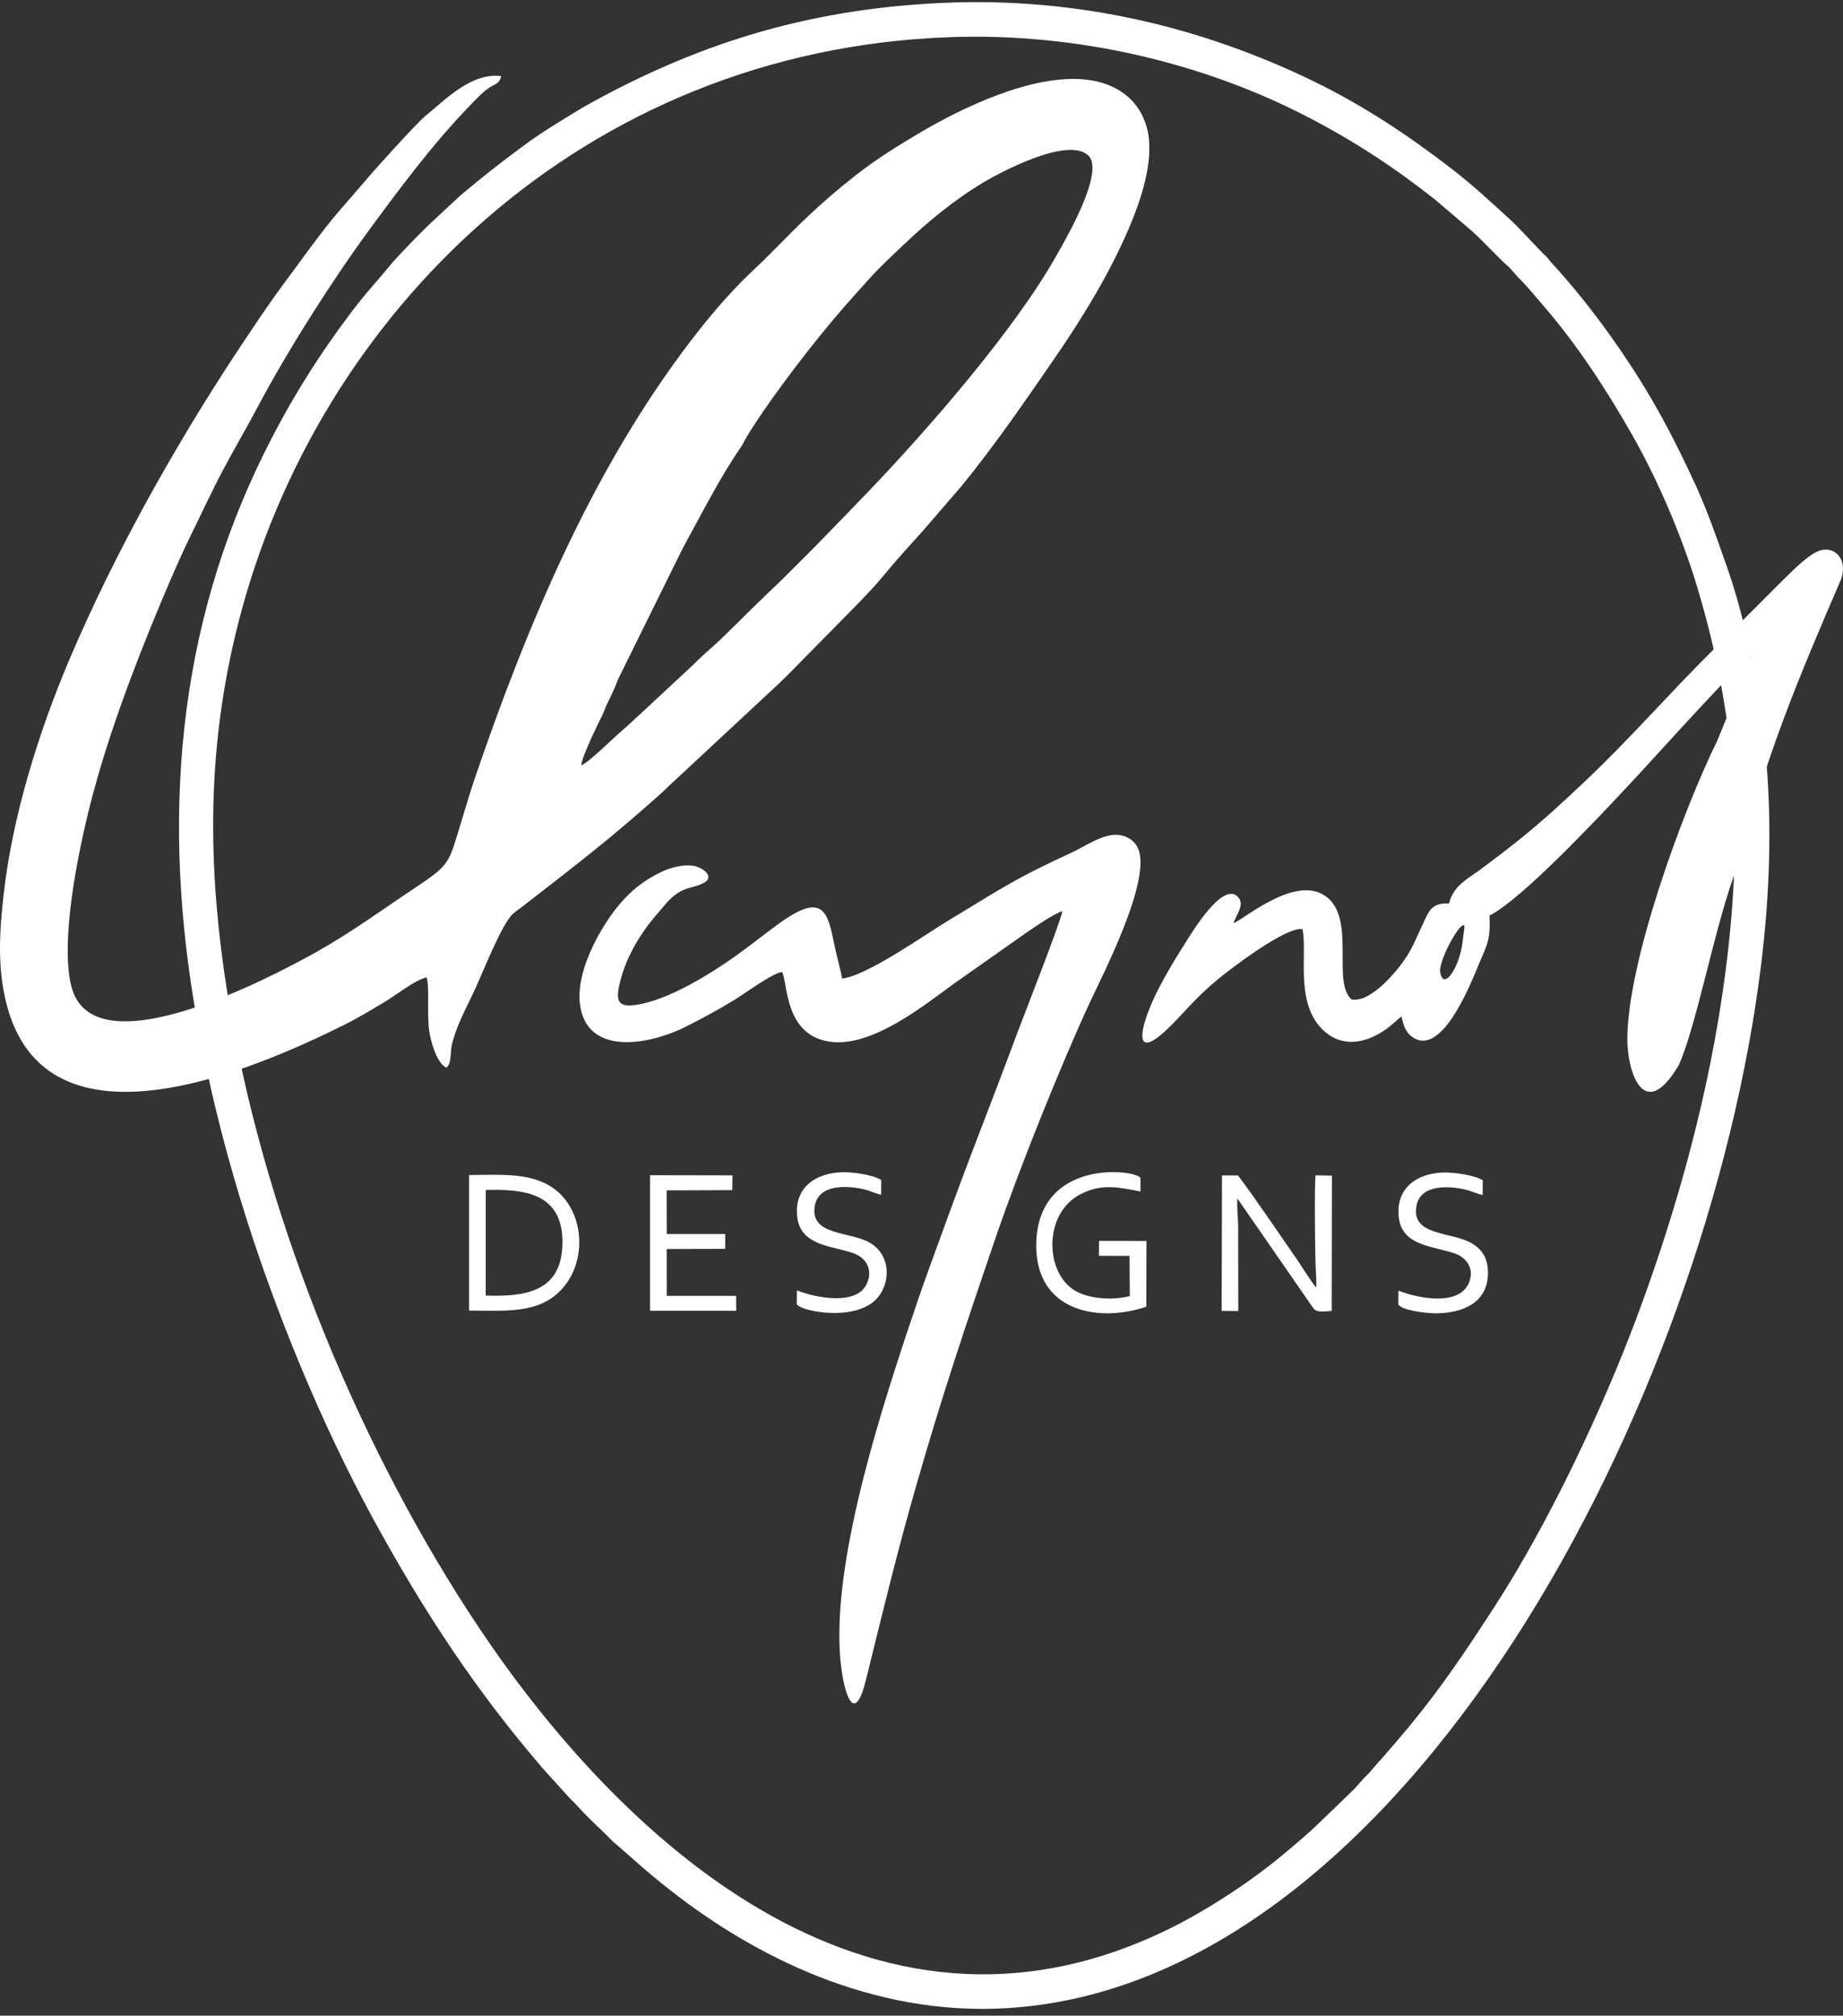 <?xml version="1.0" encoding="UTF-8"?> <svg xmlns="http://www.w3.org/2000/svg" width="172" height="188" viewBox="0 0 172 188" fill="none"><rect x="0" y="0" width="172" height="188" fill="#333333" stroke="none"/><path fill-rule="evenodd" clip-rule="evenodd" d="M0.593 93.585C4.287 108.162 23.552 99.858 32.185 95.558C33.524 94.892 34.797 94.103 36.032 93.37C36.91 92.847 38.755 91.383 39.802 91.164C39.818 91.188 39.829 91.214 39.834 91.233C40.083 91.942 39.85 94.725 40.046 96.085C40.218 97.299 40.821 99.252 41.678 99.575C42.154 99.151 42.019 98.117 42.165 97.471C42.609 95.553 43.633 93.817 44.422 92.071C45.191 90.373 46.816 86.264 47.819 85.28C48.046 85.055 48.287 84.909 48.551 84.709C52.123 81.941 55.769 79.155 59.184 76.203C60.163 75.353 61.026 74.61 61.92 73.798C62.161 73.575 62.338 73.366 62.582 73.16L72.503 63.932C73.386 63.109 74.233 62.225 75.075 61.368L77.622 58.789C79.308 57.045 81.011 55.447 82.567 53.556C83.747 52.124 84.967 50.804 86.194 49.436L89.705 45.37C92.726 41.687 95.486 37.676 98.333 33.549C100.891 29.842 103.796 25.212 105.698 20.458C106.595 18.217 107.754 14.688 107.05 11.973C106.394 9.428 104.349 7.772 101.412 7.431C96.272 6.828 89.483 10.241 85.972 12.307C83.705 13.646 81.726 14.878 79.797 16.397C76.466 19.021 74.625 20.887 71.815 23.736C70.947 24.622 70.079 25.377 69.212 26.26C67.479 28.022 66.021 29.771 64.508 31.739C55.361 43.663 49.245 58.117 44.236 72.816C43.797 74.118 43.429 75.419 43.022 76.74C41.877 80.43 42.093 80.581 38.792 82.769C35.72 84.809 32.802 86.96 29.505 88.804C25.391 91.1 8.607 100.022 6.644 91.939C5.641 87.82 7.192 80.134 8.144 76.152C9.729 69.499 12.412 62.416 15.031 56.159C15.899 54.095 16.809 51.96 17.79 49.963C18.809 47.904 19.732 45.883 20.782 43.901C21.814 41.944 22.936 40.057 23.96 38.123C26.73 32.882 30.873 26.34 34.336 21.612C37.323 17.54 40.387 13.426 43.885 9.815C44.08 9.613 44.205 9.471 44.408 9.275C44.816 8.881 45.115 8.547 45.617 8.206C46.165 7.833 46.623 7.838 46.768 7.095C43.982 6.748 41.535 9.315 39.644 10.867C38.837 11.529 34.733 16.066 33.968 17.008L31.659 19.67C30.064 21.509 28.063 24.339 26.55 26.371C25.428 27.866 24.357 29.456 23.304 31.025C17.057 40.274 10.877 51.116 6.422 61.646C3.641 68.199 1.183 76.036 0.355 83.293C-0.042 86.777 -0.274 90.14 0.593 93.585ZM54.25 71.377C54.809 71.231 57.301 68.789 57.827 68.342C58.452 67.811 58.96 67.318 59.563 66.773L64.643 62.053C65.137 61.556 65.785 60.948 66.352 60.458C67.537 59.437 70.042 56.855 71.334 55.64C74.191 52.955 78.44 48.558 81.136 45.745C86.414 40.237 94.639 30.861 98.571 23.876C99.253 22.659 103.227 15.984 101.542 14.476C99.563 12.696 93.094 16.225 91.793 17.003C88.996 18.683 86.551 20.723 84.427 22.739C83.318 23.794 82.186 24.826 81.157 25.969C79.395 27.927 78.278 29.149 76.601 31.221C74.516 33.784 71.381 37.933 69.701 40.721C69.474 41.097 69.325 41.449 69.098 41.777C67.159 44.576 65.375 48.124 63.717 51.14L57.753 63.212C57.579 63.556 57.438 64.027 57.264 64.379C57.084 64.734 56.928 65.141 56.732 65.498C56.544 65.837 56.396 66.313 56.235 66.657C55.779 67.591 54.319 70.504 54.25 71.377Z" fill="white"></path><path fill-rule="evenodd" clip-rule="evenodd" d="M87.821 0.276C74.886 0.88 64.791 4.311 55.184 9.576C54.036 10.203 53.015 10.87 51.935 11.526C50.864 12.179 49.747 12.931 48.782 13.65C46.303 15.489 45.258 16.317 42.927 18.267L40.231 20.773C39.501 21.453 37.135 23.847 36.355 24.807C35.103 26.355 34.225 27.209 32.773 29.138C29.778 33.12 27.246 37.065 24.748 42.07C16.43 58.746 15.055 76.652 18.388 95.161C20.46 106.702 23.902 117.425 28.045 127.409C30.071 132.285 32.386 137.188 34.794 141.606C39.532 150.281 44.416 157.7 50.726 165.018L53.195 167.743C53.721 168.232 54.036 168.61 54.486 169.089C55.38 170.015 56.219 170.748 57.147 171.701C57.364 171.926 57.602 172.087 57.835 172.301C59.743 173.971 60.621 174.801 62.867 176.542C70.251 182.262 81.223 188.088 94.057 187.294C131.258 184.985 159.384 130.64 164.371 89.875C165.165 83.367 165.403 76.678 164.763 70.099C164.205 64.323 162.935 57.868 161.136 52.777C160.215 50.163 159.347 47.645 158.231 45.211C157.09 42.726 155.985 40.517 154.717 38.25C152.143 33.639 148.423 28.434 144.833 24.548C144.605 24.297 144.486 24.093 144.238 23.86C143.463 23.138 141.857 21.315 140.962 20.503C139.184 18.881 137.407 17.217 135.346 15.643C131.552 12.73 127.382 9.899 122.448 7.51C112.402 2.663 100.785 -0.329 87.821 0.276ZM88.602 3.467C54.343 4.711 29.569 29.302 22.238 58.106C19.131 70.318 19.343 81.877 21.523 94.428C25.023 114.562 33.873 135.64 44.747 151.885C57.34 170.687 80.882 193.826 109.161 179.878C112.728 178.119 116.768 175.468 119.802 172.928C120.974 171.947 122.08 171.026 123.16 169.978L126.374 166.87C126.797 166.433 127.11 165.999 127.562 165.579C127.832 165.332 127.935 165.163 128.168 164.901C130.906 161.824 132.943 159.404 135.481 155.821C136.88 153.845 138.187 151.845 139.552 149.739C144.523 142.045 149.534 131.51 152.815 122.703C156.495 112.826 159.58 101.881 161.043 90.558C162.736 77.488 161.977 66.68 158.387 54.73C156.934 49.888 154.619 44.592 152.352 40.612C149.788 36.107 147.127 32.099 144.124 28.614C143.325 27.688 142.611 26.794 141.759 25.945C141.32 25.506 141.071 25.104 140.555 24.67C140.018 24.212 138.317 22.397 137.362 21.542L133.951 18.635C130.292 15.741 126.401 13.134 121.646 10.708C112.381 5.986 100.761 3.028 88.602 3.467Z" fill="white"></path><path fill-rule="evenodd" clip-rule="evenodd" d="M78.587 91.268C78.436 90.331 78.127 89.366 77.931 88.416C77.254 85.072 76.918 83.095 72.687 86.146C71.338 87.119 70.071 88.154 68.682 89.143C66.308 90.829 62.295 93.347 59.255 93.739C57.758 93.932 57.483 93.408 57.773 92.006C58.305 89.397 59.789 86.984 61.417 85.146C62.014 84.466 62.377 83.908 63.142 83.365C64.097 82.701 64.74 82.831 65.647 82.368C66.779 81.796 65.597 80.907 64.74 80.759C63.742 80.598 62.594 80.921 61.798 81.291C60.014 82.119 58.869 83.117 57.829 84.328C56.326 86.088 53.297 90.876 54.271 94.406C55.395 98.488 60.93 97.324 64.036 95.744C65.597 94.951 67.126 94.133 68.552 93.252C69.571 92.625 72.169 90.712 72.986 90.662C73.544 91.633 73.156 96.692 77.637 97.181C81.492 97.599 86.225 93.781 89.035 91.741L95.633 87.098C96.332 86.625 98.332 85.215 99.144 84.982C99.035 85.863 95.443 95.001 95.03 96.107C93.649 99.835 92.228 103.504 90.813 107.205C89.397 110.899 88.043 114.64 86.68 118.389C85.998 120.262 85.352 122.175 84.714 124.082C81.78 132.914 77.336 146.989 78.531 155.685C78.902 158.36 79.801 160.78 80.815 156.685C82.355 150.452 83.754 144.652 85.543 138.438C87.945 130.072 90.204 123.384 92.982 115.246C95.107 109.055 99.035 99.247 101.763 93.387C102.88 90.985 107.576 81.934 106.181 79.071C105.798 78.28 104.832 77.674 103.56 77.918C102.636 78.098 101.628 78.672 100.89 79.071C100.03 79.54 99.221 79.886 98.305 80.317C94.093 82.317 92.292 83.598 88.519 85.847C86.627 86.971 80.897 91.043 78.587 91.268Z" fill="white"></path><path fill-rule="evenodd" clip-rule="evenodd" d="M43.779 122.239C46.321 122.239 49.126 122.474 51.136 121.289C55.06 118.977 54.986 112.72 51.224 110.555C49.126 109.346 46.409 109.587 43.779 109.592V122.239ZM45.329 120.839C48.811 120.932 52.425 120.633 52.491 115.963C52.557 111.235 48.848 110.886 45.334 110.992L45.329 120.839Z" fill="white"></path><path fill-rule="evenodd" clip-rule="evenodd" d="M114.013 122.268L115.564 122.282L115.553 114.318C115.537 113.614 115.413 112.413 115.487 111.792L122.4 121.776C122.752 122.308 122.887 122.419 124.281 122.263L124.302 109.649L122.773 109.625C122.659 110.601 122.731 115.937 122.762 117.517C122.778 118.332 122.876 119.289 122.839 120.075C122.59 119.893 121.344 117.9 121.035 117.459C119.495 115.236 117.066 111.654 115.537 109.63H114.045L114.013 122.268Z" fill="white"></path><path fill-rule="evenodd" clip-rule="evenodd" d="M106.981 121.876L106.997 115.744L102.568 115.738L102.558 117.13L105.415 117.135L105.442 120.884C103.658 121.347 101.288 121.112 100.042 120.191C97.468 118.292 97.515 113.109 100.812 111.397C102.91 110.309 104.531 110.786 106.439 111.127V109.891C106.201 109.087 96.766 107.897 96.708 116.127C96.668 122.263 102.412 123.419 106.981 121.876Z" fill="white"></path><path fill-rule="evenodd" clip-rule="evenodd" d="M60.664 122.258H68.704L68.699 120.866L62.225 120.861L62.22 116.496L67.68 116.482V115.091H62.225L62.214 111.024L68.337 111.003L68.363 109.625L60.664 109.611V122.258Z" fill="white"></path><path fill-rule="evenodd" clip-rule="evenodd" d="M130.506 120.376L130.495 121.656C130.826 122.246 133.207 122.495 134.014 122.492C136.448 122.474 138.871 121.561 138.866 118.698C138.861 117.278 138.247 116.481 137.332 115.947C135.493 114.87 131.667 115.304 132.191 112.476C132.556 110.462 135.167 110.571 136.8 110.965C137.332 111.089 137.927 111.372 138.366 111.46L138.382 110.084C137.652 109.626 135.863 109.346 134.81 109.359C132.207 109.391 130.186 110.854 130.553 113.632C130.897 116.28 133.993 116.243 135.858 116.942C136.882 117.33 137.673 118.386 137.048 119.733C136.08 121.799 132.458 121.138 130.506 120.376Z" fill="white"></path><path fill-rule="evenodd" clip-rule="evenodd" d="M74.368 120.354L74.357 121.63C74.503 122.175 78.895 123.209 81.281 121.593C83.064 120.394 83.464 117.225 81.149 115.891C79.308 114.836 75.535 115.269 76.048 112.449C76.413 110.436 79.03 110.552 80.662 110.933C81.199 111.06 81.818 111.362 82.234 111.431L82.244 110.065C81.546 109.594 79.707 109.319 78.683 109.333C76.077 109.364 74.037 110.833 74.416 113.592C74.781 116.267 77.81 116.193 79.72 116.915C80.765 117.312 81.503 118.338 80.911 119.706C80.001 121.778 76.27 121.098 74.368 120.354Z" fill="white"></path><path fill-rule="evenodd" clip-rule="evenodd" d="M135.224 84.267C133.56 84.193 133.343 85.005 132.745 86.278C132.216 87.399 131.875 88.283 131.245 89.267C130.568 90.323 128.025 93.551 126.144 93.22C124.255 91.63 126.605 85.608 123.702 83.576C120.864 81.595 116.183 85.68 115.122 86.106C115.321 85.368 116.212 84.412 115.548 83.672C114.152 82.119 111.252 86.939 110.577 88.018C109.739 89.339 108.958 90.606 108.143 92.18C106.381 95.569 105.124 100.263 110.286 94.603C111.358 93.434 112.35 92.437 113.538 91.437C114.726 90.442 120.033 86.378 121.562 86.659C122.017 89.003 120.874 93.397 123.345 95.94C125.033 97.678 127.24 97.445 129.25 96.067C129.949 95.588 130.534 94.969 130.795 94.81C130.991 95.667 131.179 96.233 131.711 96.646C134.497 98.839 137.262 91.741 138.026 89.905C138.791 88.066 139.111 87.706 139.013 85.391C142.087 83.854 149.564 75.832 151.847 73.398C153.636 71.533 163.97 59.964 163.417 61.371L160.266 69.083C156.948 75.835 151.847 89.857 151.874 96.99C151.884 100.017 153.45 104.792 156.654 99.371C158.326 95.82 160.141 85.823 162.136 80.843C164.843 70.332 167.809 63.332 171.83 54C172.518 52.019 171.002 50.577 169.272 51.611C168.219 52.244 166.869 53.646 166.057 54.447C164.073 56.41 161.985 58.532 159.961 60.532C155.879 64.57 152.122 68.901 148.019 72.779C145.937 74.742 144.077 76.486 141.606 78.46C140.577 79.28 139.378 80.195 138.18 81.082C136.894 82.034 135.674 82.579 135.224 84.267ZM136.494 87.868L136.666 86.526C136.711 86.135 136.423 86.262 136.055 86.759C135.441 87.585 134.589 89.243 134.412 90.317L134.388 90.466C134.568 92.59 136.164 90.466 136.494 87.868Z" fill="white"></path></svg> 